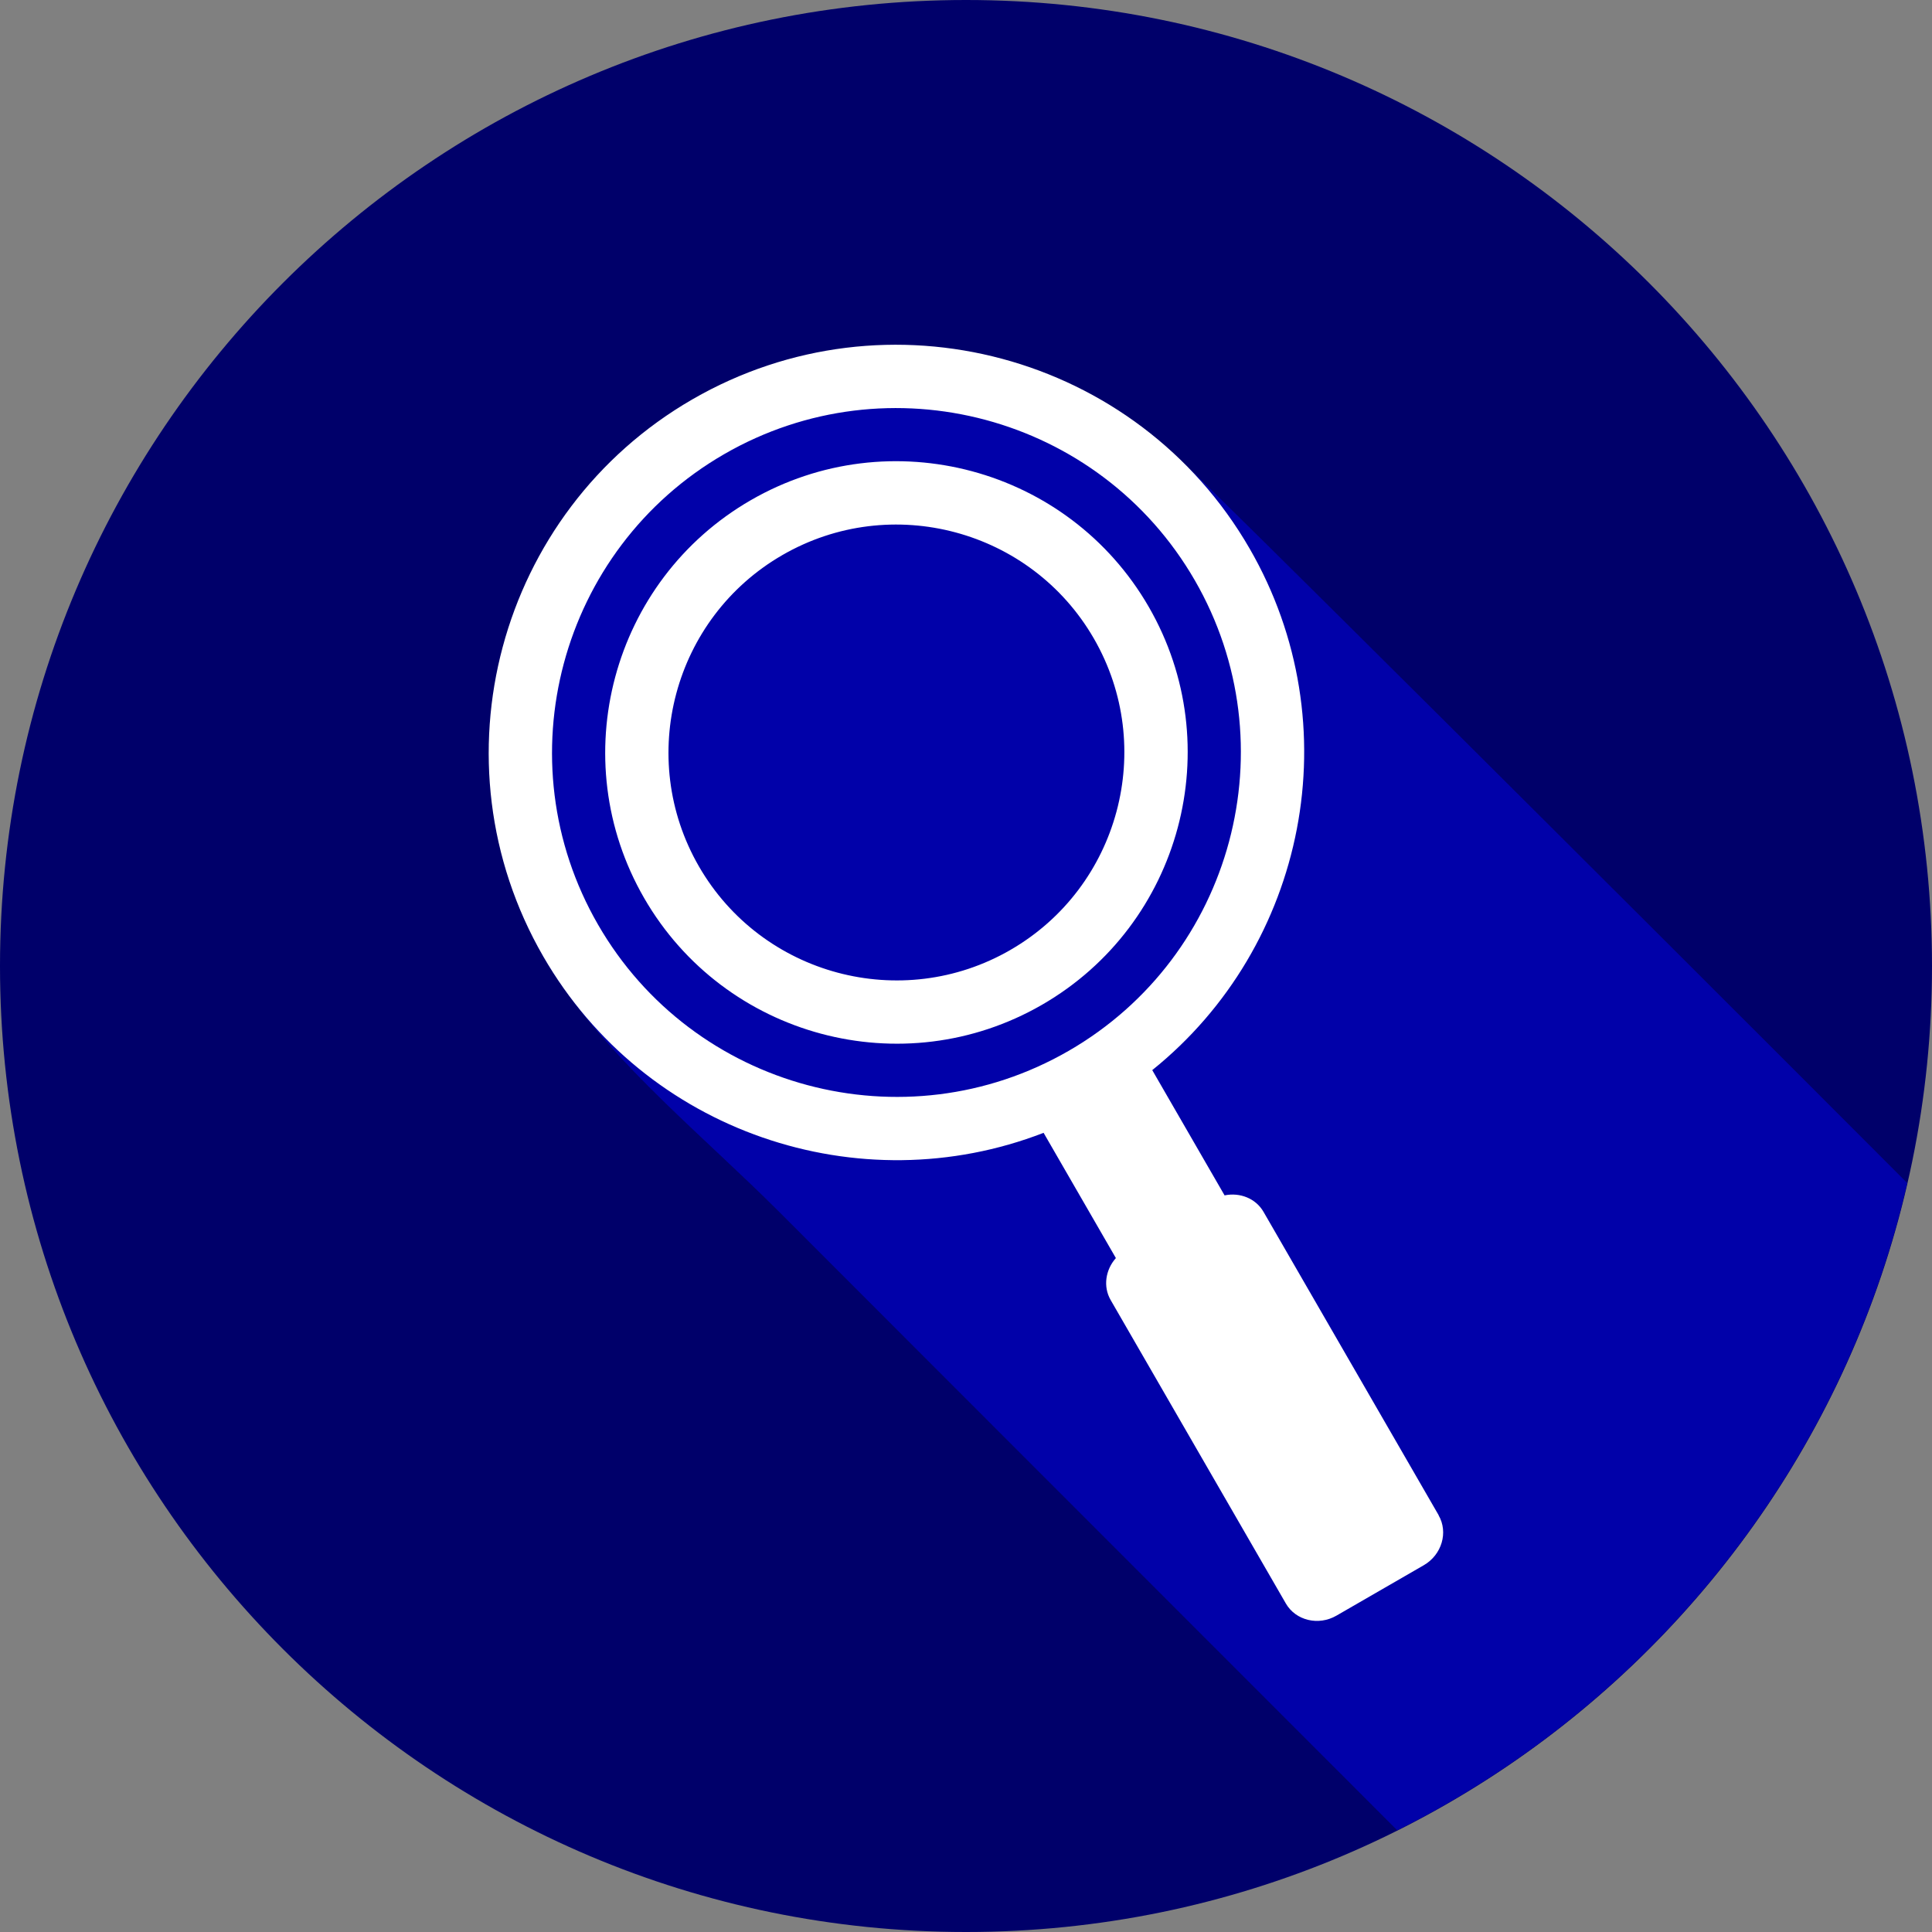 <?xml version="1.0" encoding="UTF-8" standalone="no"?>
<!-- Created with Inkscape (http://www.inkscape.org/) -->

<svg
   width="55.776mm"
   height="55.776mm"
   viewBox="0 0 55.776 55.776"
   version="1.1"
   id="svg5187"
   xmlns:inkscape="http://www.inkscape.org/namespaces/inkscape"
   xmlns:sodipodi="http://sodipodi.sourceforge.net/DTD/sodipodi-0.dtd"
   xmlns="http://www.w3.org/2000/svg"
   xmlns:svg="http://www.w3.org/2000/svg">
  <rect x="0" y="0" width="55.776" height="55.776" fill="#808080" stroke="none"/>
  <sodipodi:namedview
     id="namedview5189"
     pagecolor="#ffffff"
     bordercolor="#666666"
     borderopacity="1.0"
     inkscape:showpageshadow="2"
     inkscape:pageopacity="0.0"
     inkscape:pagecheckerboard="0"
     inkscape:deskcolor="#d1d1d1"
     inkscape:document-units="mm"
     showgrid="false" />
  <defs
     id="defs5184" />
  <g
     inkscape:label="Ebene 1"
     inkscape:groupmode="layer"
     id="layer1"
     transform="translate(-87.336,-131.899)">
    <path
       id="path42"
       style="fill:#00006a;fill-opacity:1;fill-rule:nonzero;stroke:none;stroke-width:0.035"
       d="m 115.224,131.899 c -15.402,0 -27.888,12.486 -27.888,27.888 0,15.402 12.486,27.888 27.888,27.888 15.402,0 27.888,-12.486 27.888,-27.888 0,-15.402 -12.486,-27.888 -27.888,-27.888" />
    <path
       id="path44"
       style="fill:#0101a9;fill-opacity:1;fill-rule:nonzero;stroke:none;stroke-width:0.035"
       d="m 127.675,184.74 c -6.164,-6.166 -13.766,-13.776 -17.872,-17.882 -2.105,-2.105 -4.664,-4.175 -6.339,-6.637 -3.277,-4.815 -2.411,-11.539 1.937,-15.398 2.22,-1.97 4.963,-2.919 7.71,-2.919 2.992,0 5.99,1.127 8.319,3.29 1.141,1.059 11.995,11.872 20.966,20.858 -1.883,8.199 -7.377,15.015 -14.721,18.687" />
    <path
       id="path46"
       style="fill:#ffffff;fill-opacity:1;fill-rule:nonzero;stroke:none;stroke-width:0.035"
       d="m 118.189,162.236 c -4.749,2.742 -10.844,1.109 -13.586,-3.64 -2.742,-4.749 -1.109,-10.844 3.64,-13.586 4.749,-2.742 10.844,-1.109 13.586,3.641 2.742,4.749 1.109,10.844 -3.64,13.585 z m 10.682,13.409 -5.058,-8.761 c -0.225,-0.39 -0.684,-0.566 -1.124,-0.475 l -2.088,-3.616 c 4.444,-3.574 5.75,-9.967 2.811,-15.057 -3.246,-5.622 -10.461,-7.555 -16.083,-4.31 -5.622,3.246 -7.555,10.461 -4.31,16.083 2.938,5.089 9.128,7.155 14.445,5.094 l 2.087,3.616 c -0.298,0.335 -0.376,0.821 -0.151,1.211 l 5.058,8.761 c 0.284,0.493 0.943,0.651 1.462,0.35 l 2.52,-1.455 c 0.52,-0.3 0.712,-0.949 0.428,-1.441" />
    <path
       id="path48"
       style="fill:#ffffff;fill-opacity:1;fill-rule:nonzero;stroke:none;stroke-width:0.035"
       d="m 116.507,159.323 c -3.143,1.815 -7.177,0.734 -8.992,-2.409 -1.815,-3.143 -0.734,-7.177 2.409,-8.991 3.143,-1.815 7.177,-0.734 8.991,2.409 1.815,3.143 0.734,7.177 -2.409,8.991 z m -7.496,-12.984 c -4.016,2.319 -5.397,7.473 -3.078,11.488 2.319,4.016 7.472,5.397 11.488,3.078 4.016,-2.318 5.397,-7.472 3.078,-11.488 -2.319,-4.016 -7.472,-5.397 -11.488,-3.078" />
  </g>
</svg>
